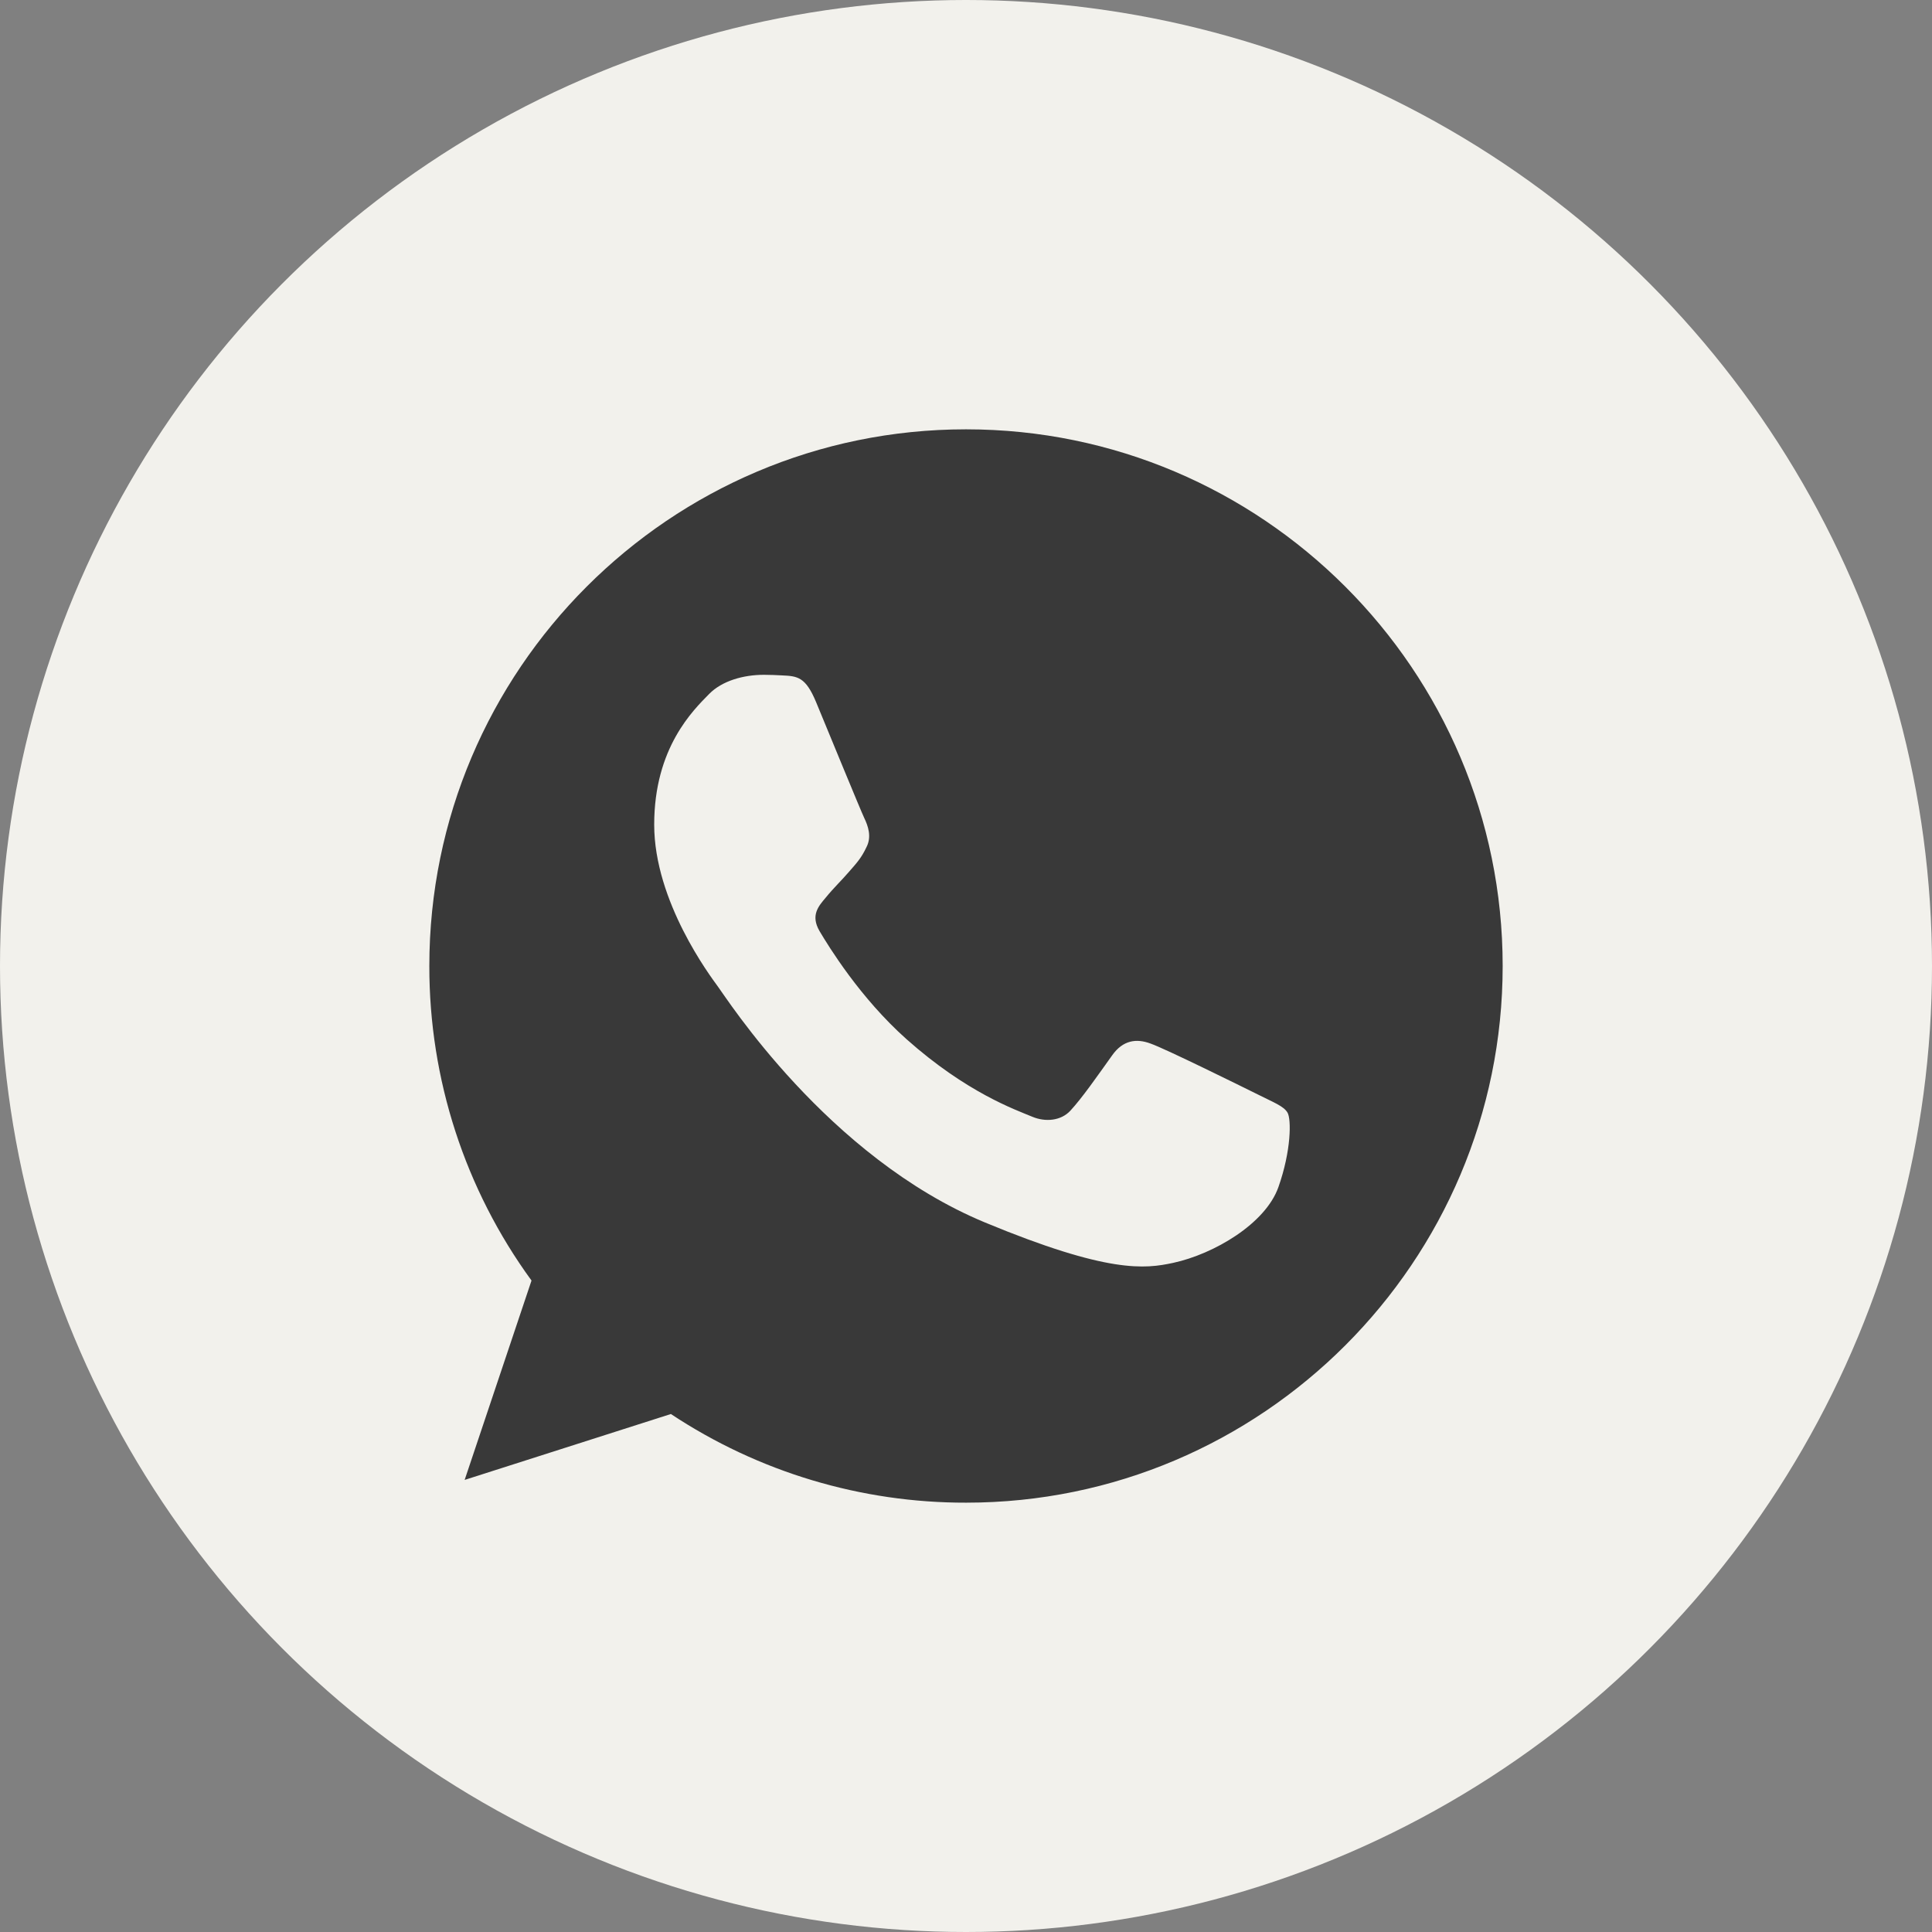 <svg width="36" height="36" viewBox="0 0 36 36" fill="none" xmlns="http://www.w3.org/2000/svg">
<rect x="0" y="0" width="36" height="36" fill="#808080" stroke="none"/>
<circle cx="18" cy="18" r="18" fill="#F2F1EC"/>
<g clip-path="url(#clip0_501_107)">
<path d="M18.003 8H17.997C12.484 8 8 12.485 8 18C7.997 20.106 8.663 22.159 9.904 23.861L8.658 27.576L12.501 26.348C14.132 27.429 16.046 28.004 18.003 28C23.516 28 28 23.514 28 18C28 12.486 23.516 8 18.003 8ZM23.821 22.121C23.58 22.802 22.622 23.367 21.859 23.532C21.336 23.644 20.654 23.733 18.356 22.78C15.418 21.562 13.525 18.576 13.377 18.383C13.236 18.189 12.19 16.801 12.19 15.366C12.19 13.931 12.919 13.232 13.213 12.932C13.454 12.686 13.852 12.574 14.235 12.574C14.359 12.574 14.47 12.58 14.57 12.585C14.864 12.598 15.011 12.615 15.205 13.079C15.446 13.66 16.034 15.095 16.104 15.242C16.175 15.39 16.246 15.59 16.146 15.784C16.052 15.984 15.97 16.073 15.822 16.242C15.675 16.413 15.535 16.543 15.387 16.725C15.252 16.884 15.1 17.054 15.27 17.348C15.44 17.635 16.027 18.594 16.892 19.364C18.009 20.358 18.914 20.675 19.238 20.81C19.479 20.91 19.766 20.886 19.942 20.699C20.166 20.457 20.442 20.058 20.724 19.664C20.924 19.381 21.176 19.346 21.441 19.446C21.711 19.54 23.14 20.246 23.434 20.392C23.727 20.54 23.921 20.61 23.992 20.734C24.062 20.858 24.062 21.439 23.821 22.121Z" fill="#393939"/>
</g>
<defs>
<clipPath id="clip0_501_107">
<rect width="20" height="20" fill="white" transform="translate(8 8)"/>
</clipPath>
</defs>
</svg>
